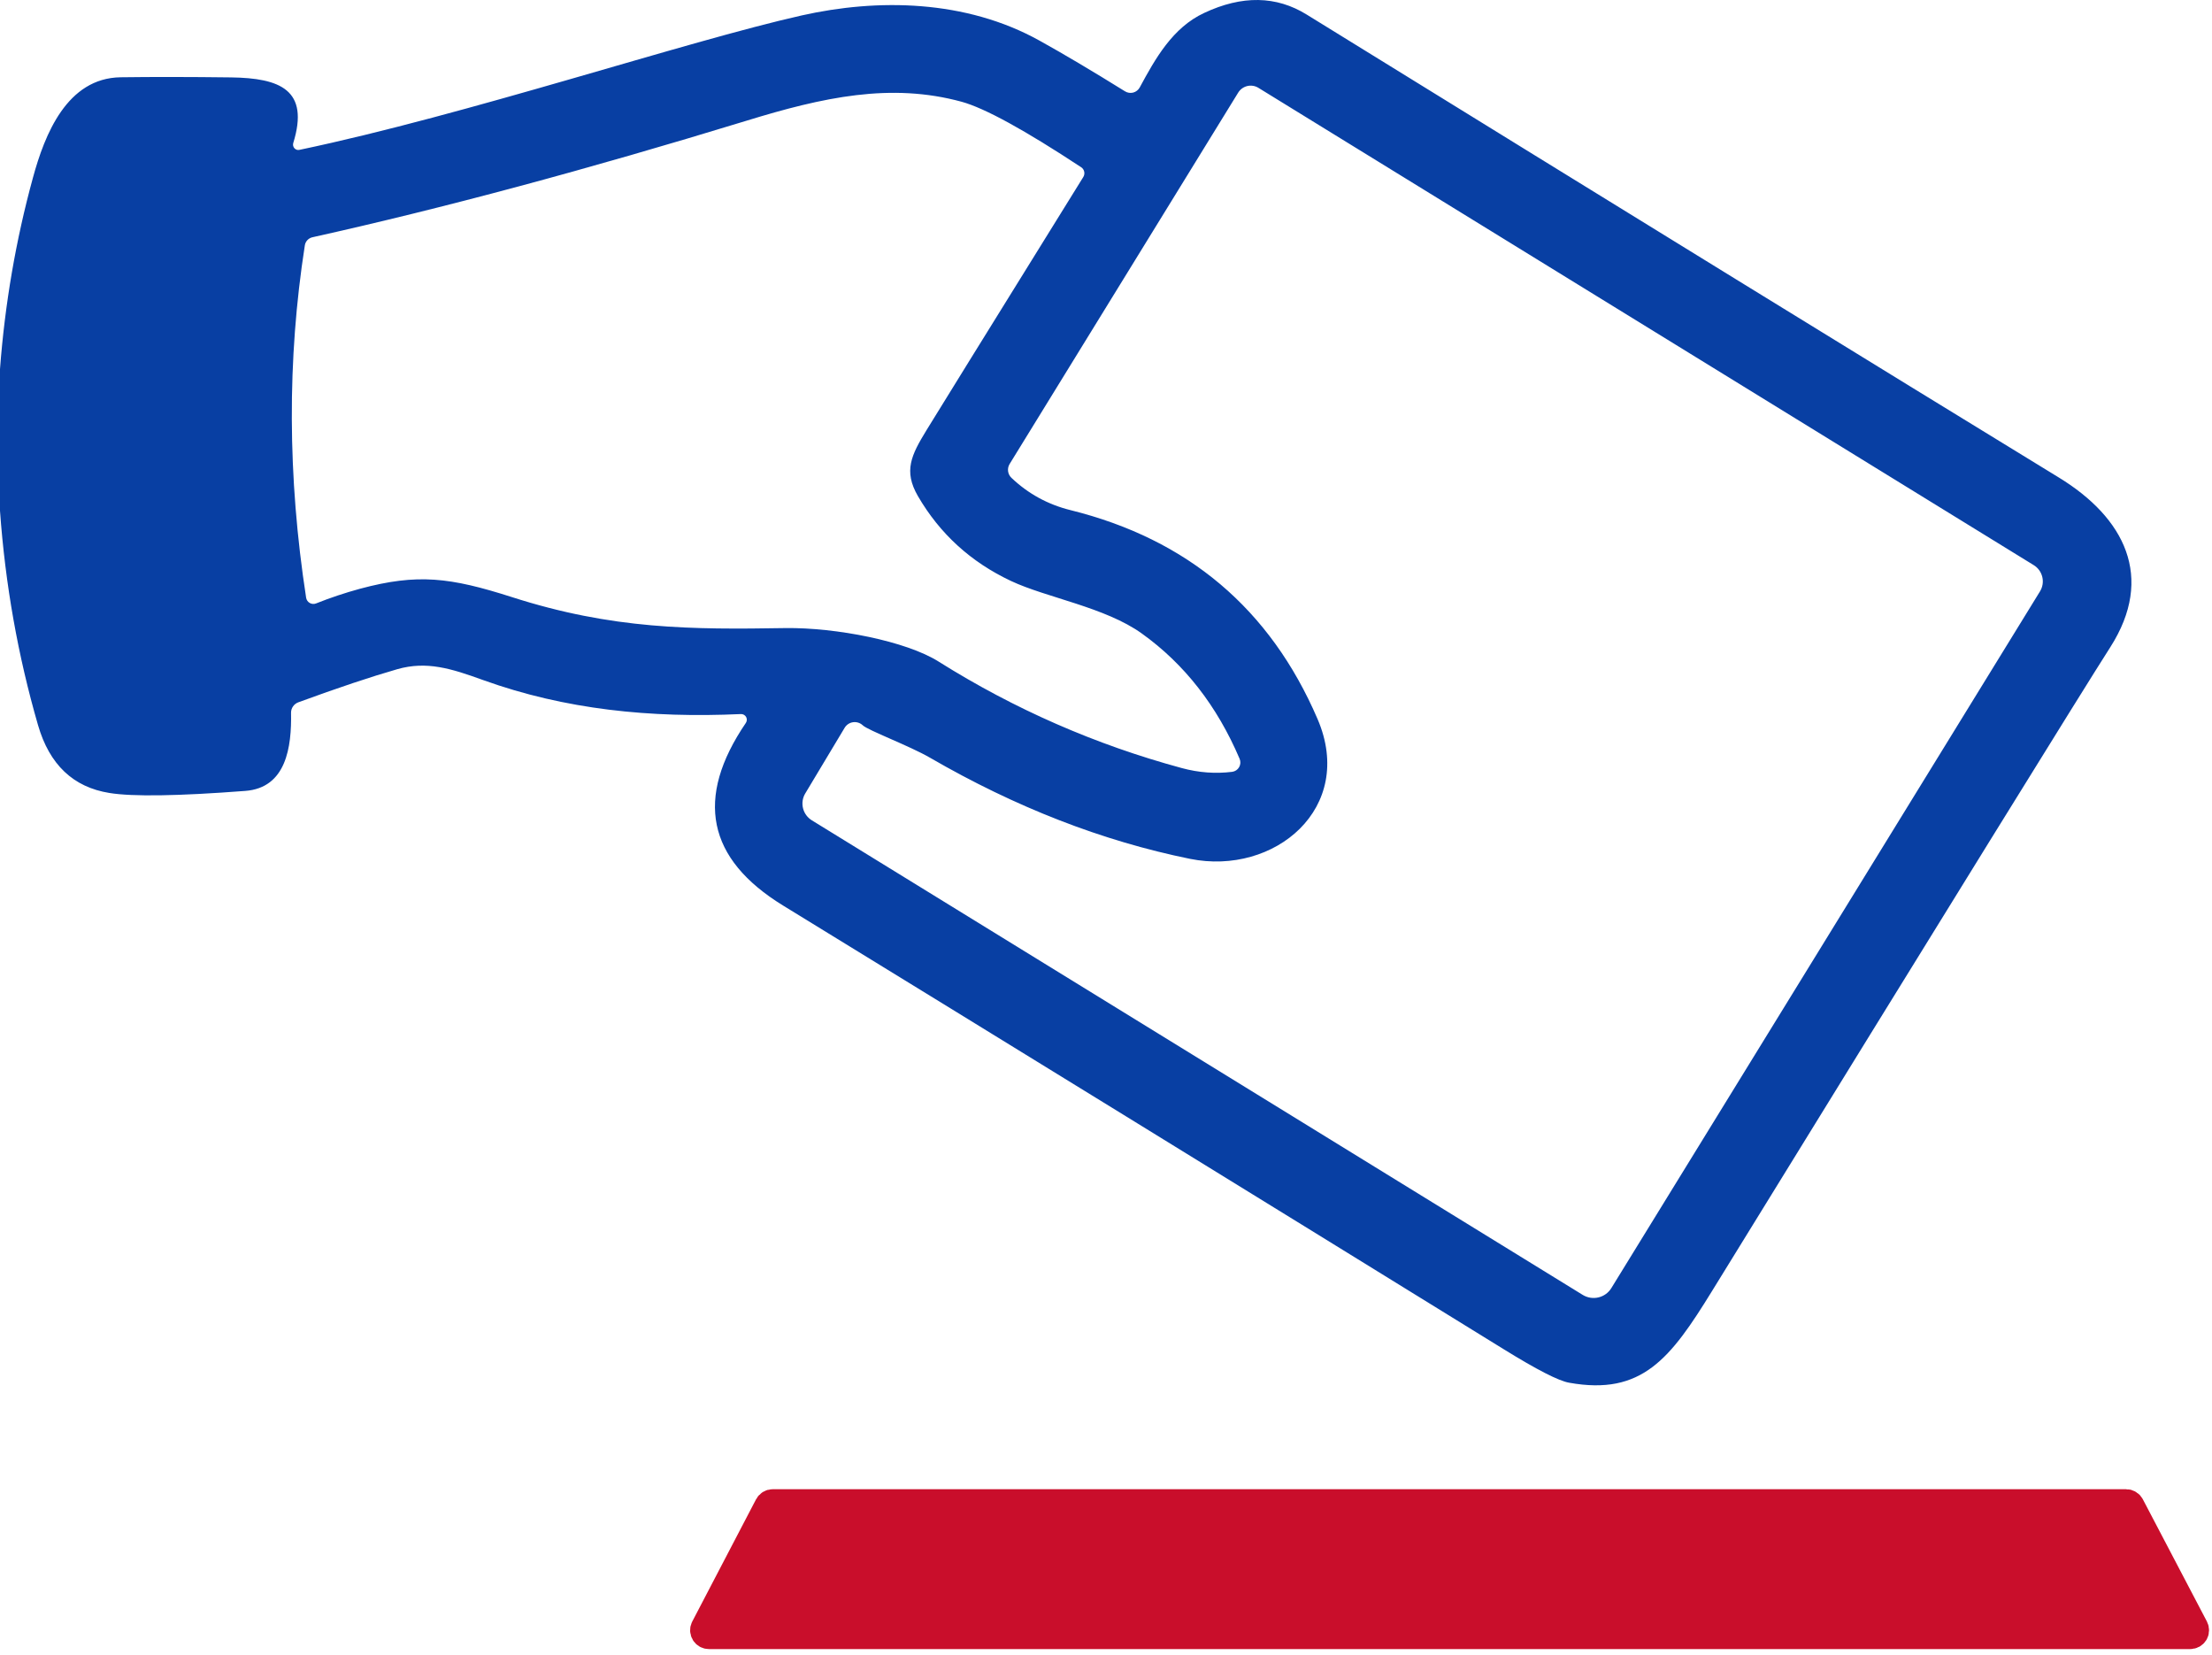 <svg width="119" height="89" viewBox="0 0 119 89" fill="none" xmlns="http://www.w3.org/2000/svg">
<path d="M37.855 87.535C37.83 87.584 37.818 87.638 37.82 87.693C37.822 87.748 37.838 87.801 37.866 87.848C37.895 87.894 37.935 87.933 37.983 87.96C38.03 87.986 38.084 88 38.139 88H117.829C117.884 88 117.938 87.986 117.985 87.96C118.033 87.933 118.073 87.894 118.102 87.848C118.13 87.801 118.146 87.748 118.148 87.693C118.15 87.638 118.138 87.584 118.113 87.535L114.667 80.962C114.64 80.909 114.599 80.865 114.549 80.835C114.499 80.804 114.441 80.788 114.383 80.788H41.571C41.513 80.788 41.455 80.804 41.405 80.835C41.355 80.865 41.314 80.909 41.287 80.962L37.855 87.535Z" stroke="#C90E2B" stroke-width="1.387"/>
<path d="M0 27.47V19.849C0.264 16.34 0.853 12.914 1.768 9.572C2.406 7.221 3.606 4.198 6.491 4.156C8.22 4.133 10.198 4.135 12.427 4.163C15.062 4.198 16.663 4.829 15.776 7.693C15.762 7.741 15.76 7.793 15.771 7.842C15.782 7.891 15.806 7.937 15.839 7.974C15.873 8.011 15.916 8.039 15.963 8.054C16.01 8.069 16.06 8.071 16.109 8.06C25.116 6.174 36.877 2.235 43.139 0.828C47.203 -0.081 51.946 -0.032 55.94 2.194C57.239 2.915 58.767 3.821 60.523 4.912C60.589 4.952 60.661 4.979 60.737 4.991C60.812 5.002 60.89 4.998 60.964 4.979C61.038 4.959 61.107 4.925 61.167 4.877C61.227 4.83 61.277 4.771 61.314 4.704C62.153 3.151 63.082 1.486 64.781 0.696C66.82 -0.261 68.66 -0.231 70.301 0.786C87.605 11.47 101.09 19.768 110.756 25.68C114.3 27.844 115.929 31.048 113.53 34.806C112.032 37.145 104.89 48.689 92.103 69.437C89.87 73.063 88.337 75.074 84.413 74.367C83.853 74.27 82.684 73.671 80.904 72.571C66.748 63.834 53.823 55.877 42.127 48.703C38.04 46.197 37.372 42.924 40.123 38.884C40.155 38.837 40.174 38.781 40.177 38.724C40.179 38.666 40.166 38.609 40.138 38.559C40.109 38.51 40.068 38.468 40.017 38.441C39.967 38.414 39.909 38.401 39.852 38.405C34.998 38.627 30.4 38.163 26.004 36.581C24.264 35.95 22.953 35.541 21.372 35.992C19.953 36.399 18.177 36.993 16.046 37.774C15.931 37.817 15.832 37.894 15.762 37.995C15.693 38.095 15.656 38.214 15.658 38.336C15.693 40.18 15.401 42.372 13.196 42.538C9.572 42.815 7.136 42.852 5.887 42.649C3.941 42.339 2.66 41.123 2.046 39.002C0.964 35.266 0.282 31.422 0 27.47ZM45.441 39.14L43.319 42.677C43.176 42.914 43.134 43.199 43.2 43.468C43.266 43.738 43.436 43.972 43.673 44.119L85.148 69.645C85.402 69.8 85.707 69.848 85.995 69.779C86.284 69.71 86.533 69.53 86.687 69.277L109.744 31.811C109.815 31.696 109.863 31.568 109.885 31.435C109.907 31.302 109.902 31.166 109.871 31.034C109.84 30.903 109.784 30.779 109.705 30.669C109.626 30.56 109.526 30.467 109.411 30.396L67.701 4.725C67.612 4.67 67.514 4.633 67.412 4.617C67.309 4.6 67.204 4.604 67.103 4.627C67.002 4.651 66.907 4.695 66.822 4.755C66.738 4.816 66.666 4.893 66.612 4.981L54.317 24.952C54.245 25.069 54.214 25.208 54.232 25.344C54.25 25.481 54.314 25.607 54.414 25.701C55.316 26.557 56.372 27.134 57.583 27.435C63.903 29.002 68.336 32.749 70.883 38.676C72.936 43.46 68.567 47.108 64.025 46.193C59.296 45.231 54.629 43.416 50.025 40.749C48.922 40.111 46.689 39.279 46.412 39.008C46.344 38.944 46.262 38.896 46.172 38.867C46.083 38.839 45.988 38.831 45.895 38.843C45.802 38.856 45.713 38.889 45.635 38.94C45.556 38.992 45.49 39.06 45.441 39.14ZM17.003 32.455C17.766 32.15 18.554 31.887 19.368 31.665C22.468 30.833 24.222 31.055 27.523 32.109C32.952 33.856 37.217 33.863 42.258 33.78C44.963 33.745 48.749 34.48 50.496 35.583C54.574 38.144 58.935 40.053 63.582 41.311C64.488 41.556 65.389 41.623 66.286 41.512C66.364 41.502 66.438 41.474 66.503 41.431C66.568 41.387 66.622 41.33 66.661 41.262C66.7 41.194 66.723 41.118 66.728 41.04C66.732 40.962 66.719 40.883 66.688 40.811C65.472 37.959 63.718 35.712 61.425 34.071C59.456 32.657 56.294 32.143 54.394 31.249C52.23 30.232 50.559 28.709 49.38 26.679C48.596 25.327 49.026 24.474 49.844 23.136C50.094 22.72 52.905 18.182 58.277 9.523C58.331 9.437 58.349 9.334 58.328 9.235C58.308 9.137 58.249 9.051 58.166 8.996C55.129 6.995 52.986 5.82 51.738 5.474C47.924 4.433 44.283 5.224 40.136 6.5C31.556 9.126 23.778 11.213 16.802 12.762C16.7 12.786 16.607 12.84 16.535 12.917C16.463 12.993 16.416 13.089 16.4 13.192C15.443 19.326 15.466 25.646 16.469 32.15C16.479 32.209 16.501 32.264 16.535 32.312C16.568 32.361 16.612 32.401 16.663 32.43C16.715 32.46 16.772 32.477 16.83 32.481C16.889 32.486 16.948 32.477 17.003 32.455Z" fill="#083FA3"/>
<path d="M37.855 87.535L41.287 80.962C41.314 80.909 41.355 80.865 41.405 80.835C41.455 80.804 41.513 80.788 41.571 80.788H114.383C114.441 80.788 114.499 80.804 114.549 80.835C114.599 80.865 114.64 80.909 114.667 80.962L118.113 87.535C118.138 87.584 118.15 87.638 118.148 87.693C118.146 87.748 118.13 87.801 118.102 87.848C118.073 87.894 118.033 87.933 117.985 87.96C117.938 87.986 117.884 88 117.829 88H38.139C38.084 88 38.03 87.986 37.983 87.96C37.935 87.933 37.895 87.894 37.866 87.848C37.838 87.801 37.822 87.748 37.82 87.693C37.818 87.638 37.83 87.584 37.855 87.535Z" fill="#C90E2B"/>
</svg>
